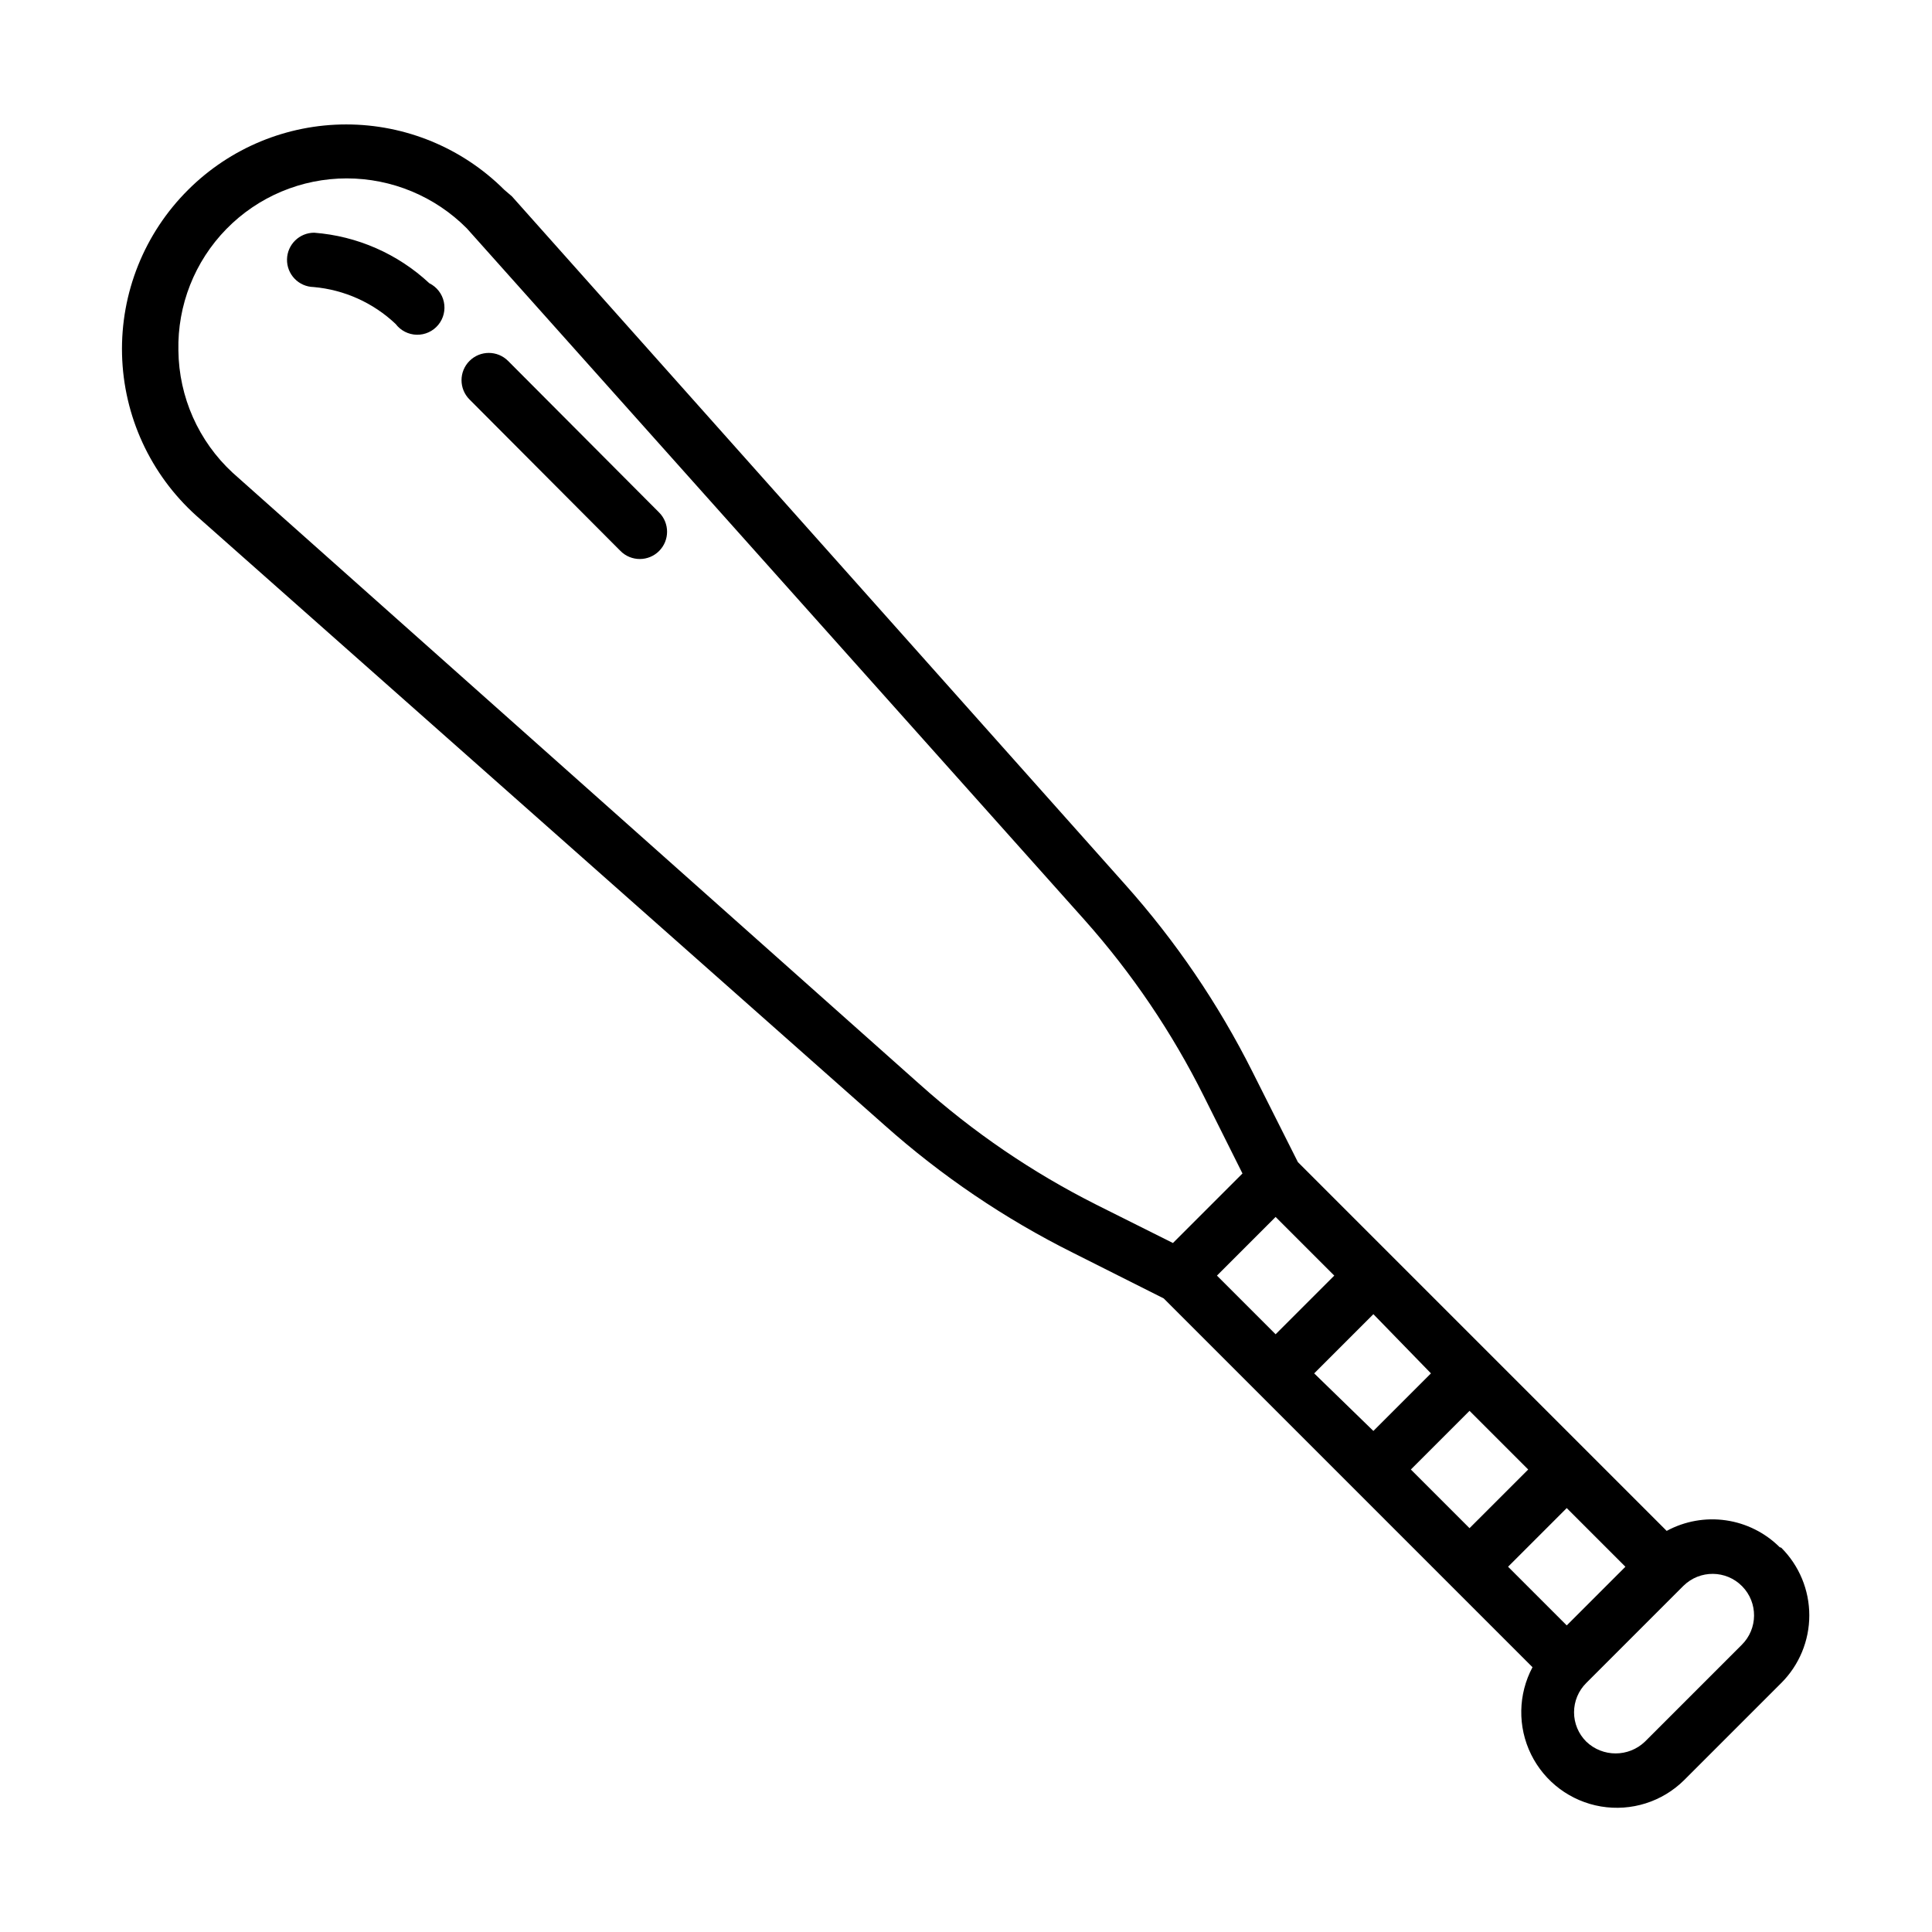 <?xml version="1.0" encoding="UTF-8"?>
<!-- The Best Svg Icon site in the world: iconSvg.co, Visit us! https://iconsvg.co -->
<svg fill="#000000" width="800px" height="800px" version="1.1" viewBox="144 144 512 512" xmlns="http://www.w3.org/2000/svg">
 <path d="m615.63 554.02c-3.863-3.844-8.863-6.34-14.254-7.117-5.394-0.777-10.895 0.203-15.688 2.801l-97.738-97.738-12.09-24.039c-9.004-17.918-20.328-34.566-33.684-49.52l-162.52-182.38-2.016-1.727c-11.117-11.094-26.184-17.324-41.887-17.324-15.707 0-30.77 6.231-41.891 17.324-11.59 11.523-17.926 27.309-17.52 43.648 0.41 16.34 7.527 31.789 19.68 42.719l182.38 161.51c15.082 13.434 31.875 24.809 49.949 33.824l24.039 12.09 97.738 97.738v0.004c-3.832 7.188-3.973 15.781-0.379 23.094s10.484 12.449 18.516 13.805c8.035 1.355 16.23-1.23 22.023-6.957l25.766-25.766h0.004c4.754-4.754 7.426-11.199 7.426-17.922 0-6.723-2.672-13.172-7.426-17.922zm-97.738-20.586 15.547-15.547 15.547 15.547-15.547 15.547zm-25.621-25.477 15.688-15.688 15.258 15.688-15.258 15.258zm-25.77-25.91 15.547-15.547 15.547 15.547-15.547 15.547zm92.699 61.609 15.547 15.547-15.547 15.547-15.547-15.547zm-171.44-112.28-182.09-162.08c-9.051-8.355-14.258-20.07-14.395-32.391-0.27-12.008 4.309-23.617 12.707-32.203 8.398-8.59 19.906-13.43 31.918-13.426 11.941 0.008 23.391 4.773 31.809 13.242l163.67 183.24c12.578 14.125 23.227 29.855 31.668 46.785l10.219 20.441-18.426 18.426-20.441-10.219 0.004-0.004c-16.883-8.5-32.566-19.195-46.641-31.812zm217.79 148.55-25.625 25.625c-4.344 4.164-11.203 4.164-15.547 0-2.074-2.055-3.242-4.856-3.242-7.773 0-2.922 1.168-5.719 3.242-7.773l25.766-25.766h0.004c4.332-4.254 11.293-4.191 15.543 0.141 4.254 4.336 4.191 11.293-0.141 15.547zm-286.89-300.12c2.824 2.82 2.824 7.398 0 10.219-2.82 2.824-7.398 2.824-10.219 0l-40.016-40.16c-2.824-2.82-2.824-7.398 0-10.219 2.82-2.824 7.398-2.824 10.219 0zm-60.887-60.746c1.973 0.973 3.391 2.797 3.852 4.949 0.461 2.152-0.086 4.394-1.488 6.09-1.402 1.699-3.504 2.66-5.703 2.613-2.199-0.051-4.258-1.102-5.586-2.856-5.934-5.617-13.594-9.066-21.734-9.789-1.91-0.039-3.727-0.832-5.047-2.211-1.324-1.375-2.047-3.223-2.008-5.129 0.078-3.918 3.277-7.055 7.199-7.055 11.395 0.871 22.156 5.594 30.516 13.387z"/>
</svg>